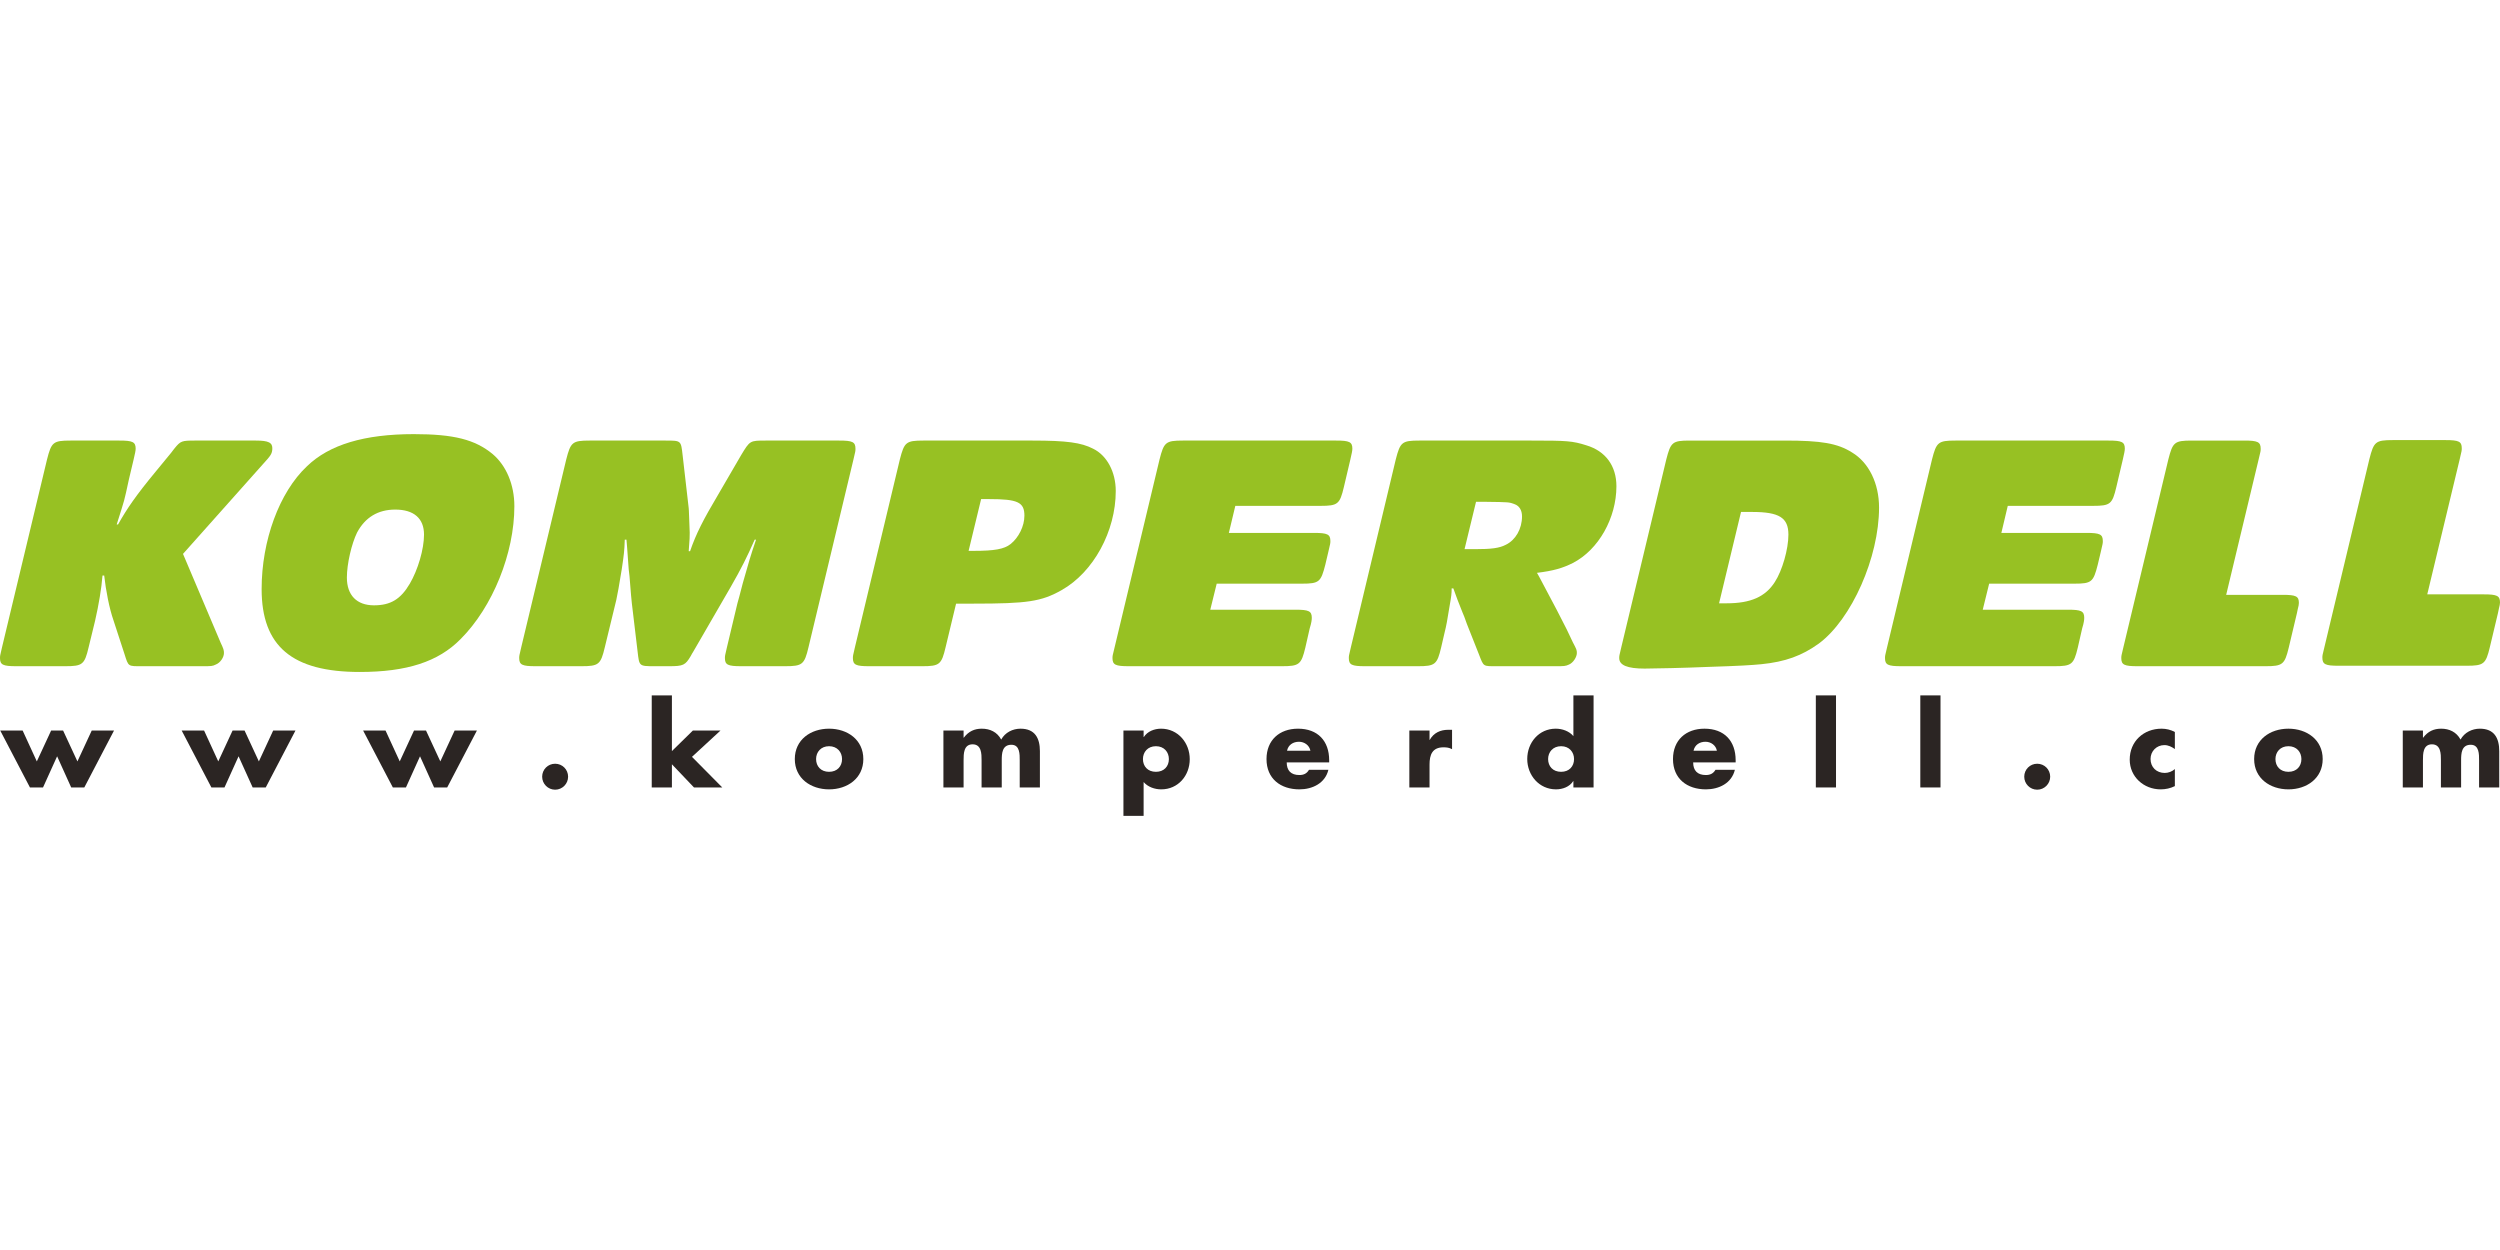<?xml version="1.0" encoding="UTF-8" standalone="no"?><!DOCTYPE svg PUBLIC "-//W3C//DTD SVG 1.1//EN" "http://www.w3.org/Graphics/SVG/1.1/DTD/svg11.dtd"><svg width="100%" height="100%" viewBox="0 0 300 150" version="1.1" xmlns="http://www.w3.org/2000/svg" xmlns:xlink="http://www.w3.org/1999/xlink" xml:space="preserve" xmlns:serif="http://www.serif.com/" style="fill-rule:evenodd;clip-rule:evenodd;stroke-linejoin:round;stroke-miterlimit:2;"><rect id="Artboard1" x="0" y="0" width="300" height="150" style="fill:none;"/><clipPath id="_clip1"><rect x="0" y="0" width="300" height="150"/></clipPath><g clip-path="url(#_clip1)"><g><path d="M4.419,91.369l1.717,-3.704l1.436,-0l1.719,3.704l1.717,-3.704l2.675,-0l-3.567,6.83l-1.572,-0l-1.689,-3.74l-1.692,3.74l-1.569,-0l-3.566,-6.83l2.689,-0l1.702,3.704Z" style="fill:#2b2523;fill-rule:nonzero;"/><path d="M26.192,91.369l1.717,-3.704l1.439,-0l1.716,3.704l1.717,-3.704l2.675,-0l-3.567,6.83l-1.569,-0l-1.692,-3.74l-1.689,3.74l-1.572,-0l-3.566,-6.83l2.689,-0l1.702,3.704Z" style="fill:#2b2523;fill-rule:nonzero;"/><path d="M47.968,91.369l1.714,-3.704l1.439,-0l1.717,3.704l1.717,-3.704l2.674,-0l-3.567,6.83l-1.571,-0l-1.69,-3.74l-1.689,3.74l-1.571,-0l-3.567,-6.83l2.689,-0l1.705,3.704Z" style="fill:#2b2523;fill-rule:nonzero;"/><path d="M68.172,93.204c-0,0.852 -0.692,1.559 -1.557,1.559c-0.864,0 -1.556,-0.707 -1.556,-1.559c-0,-0.865 0.692,-1.556 1.556,-1.556c0.865,-0 1.557,0.691 1.557,1.556" style="fill:#2b2523;fill-rule:nonzero;"/><path d="M80.629,90.131l2.516,-2.466l3.314,-0l-3.422,3.158l3.635,3.672l-3.394,-0l-2.649,-2.782l-0,2.782l-2.421,-0l-0,-11.046l2.421,0l-0,6.682Z" style="fill:#2b2523;fill-rule:nonzero;"/><path d="M97.931,91.089c-0,0.864 0.574,1.529 1.556,1.529c0.985,-0 1.559,-0.665 1.559,-1.529c0,-0.837 -0.574,-1.544 -1.559,-1.544c-0.982,-0 -1.556,0.707 -1.556,1.544m5.669,-0c0,2.316 -1.915,3.634 -4.113,3.634c-2.181,-0 -4.11,-1.306 -4.11,-3.634c-0,-2.331 1.914,-3.647 4.11,-3.647c2.198,-0 4.113,1.316 4.113,3.647" style="fill:#2b2523;fill-rule:nonzero;"/><path d="M115.631,88.52l0.027,-0c0.574,-0.76 1.279,-1.078 2.156,-1.078c0.985,-0 1.84,0.398 2.331,1.306c0.466,-0.853 1.383,-1.306 2.316,-1.306c1.729,-0 2.328,1.13 2.328,2.702l0,4.351l-2.423,-0l-0,-3.261c-0,-0.704 0.027,-1.862 -0.998,-1.862c-1.118,-0 -1.158,1.05 -1.158,1.862l0,3.261l-2.421,-0l-0,-3.261c-0,-0.759 -0,-1.915 -1.078,-1.915c-1.08,0 -1.08,1.156 -1.08,1.915l-0,3.261l-2.421,-0l-0,-6.83l2.421,-0l-0,0.855" style="fill:#2b2523;fill-rule:nonzero;"/><path d="M137.153,91.089c0,0.864 0.572,1.529 1.557,1.529c0.985,-0 1.556,-0.665 1.556,-1.529c0,-0.837 -0.571,-1.544 -1.556,-1.544c-0.985,-0 -1.557,0.707 -1.557,1.544m0.081,-2.65l0.027,0c0.439,-0.679 1.263,-0.997 2.063,-0.997c2.035,-0 3.446,1.704 3.446,3.659c0,1.973 -1.398,3.622 -3.418,3.622c-0.788,-0 -1.6,-0.281 -2.118,-0.88l-0,4.061l-2.422,-0l0,-10.239l2.422,-0l-0,0.774" style="fill:#2b2523;fill-rule:nonzero;"/><path d="M157.25,90.091c-0.121,-0.654 -0.72,-1.08 -1.371,-1.08c-0.705,-0 -1.291,0.373 -1.436,1.08l2.807,0Zm2.251,1.396l-5.096,0c0,0.985 0.516,1.517 1.516,1.517c0.519,-0 0.89,-0.171 1.156,-0.625l2.328,0c-0.383,1.612 -1.917,2.344 -3.471,2.344c-2.263,-0 -3.953,-1.278 -3.953,-3.634c0,-2.276 1.557,-3.647 3.78,-3.647c2.369,-0 3.74,1.464 3.74,3.792l-0,0.253" style="fill:#2b2523;fill-rule:nonzero;"/><path d="M171.544,88.785l0.027,0c0.467,-0.837 1.266,-1.21 2.209,-1.21l0.466,-0l-0,2.328c-0.334,-0.185 -0.652,-0.225 -1.023,-0.225c-1.346,-0 -1.679,0.892 -1.679,2.062l-0,2.755l-2.424,-0l0,-6.83l2.424,-0l-0,1.12" style="fill:#2b2523;fill-rule:nonzero;"/><path d="M185.773,91.089c-0,0.864 0.571,1.529 1.559,1.529c0.982,-0 1.554,-0.665 1.554,-1.529c-0,-0.837 -0.572,-1.544 -1.554,-1.544c-0.988,-0 -1.559,0.707 -1.559,1.544m3.035,2.649l-0.028,-0c-0.428,0.679 -1.265,0.985 -2.062,0.985c-2.023,-0 -3.449,-1.692 -3.449,-3.647c-0,-1.957 1.398,-3.634 3.421,-3.634c0.785,-0 1.612,0.293 2.118,0.892l0,-4.885l2.421,0l0,11.046l-2.421,-0l0,-0.757" style="fill:#2b2523;fill-rule:nonzero;"/><path d="M206.027,90.091c-0.118,-0.654 -0.717,-1.08 -1.368,-1.08c-0.707,-0 -1.291,0.373 -1.437,1.08l2.805,0Zm2.251,1.396l-5.098,0c-0,0.985 0.519,1.517 1.516,1.517c0.522,-0 0.892,-0.171 1.161,-0.625l2.328,0c-0.386,1.612 -1.917,2.344 -3.474,2.344c-2.263,-0 -3.952,-1.278 -3.952,-3.634c-0,-2.276 1.556,-3.647 3.779,-3.647c2.369,-0 3.74,1.464 3.74,3.792l-0,0.253" style="fill:#2b2523;fill-rule:nonzero;"/><rect x="217.9" y="83.447" width="2.421" height="11.048" style="fill:#2b2523;"/><rect x="230.437" y="83.447" width="2.424" height="11.048" style="fill:#2b2523;"/><path d="M246.022,93.204c-0,0.852 -0.692,1.559 -1.557,1.559c-0.867,0 -1.556,-0.707 -1.556,-1.559c-0,-0.865 0.689,-1.556 1.556,-1.556c0.865,-0 1.557,0.691 1.557,1.556" style="fill:#2b2523;fill-rule:nonzero;"/><path d="M260.983,89.891c-0.361,-0.266 -0.785,-0.479 -1.254,-0.479c-0.929,-0 -1.664,0.719 -1.664,1.664c0,0.985 0.707,1.677 1.705,1.677c0.428,-0 0.892,-0.173 1.213,-0.466l-0,2.047c-0.534,0.266 -1.118,0.389 -1.705,0.389c-2.022,-0 -3.712,-1.504 -3.712,-3.567c0,-2.198 1.675,-3.714 3.82,-3.714c0.557,-0 1.118,0.133 1.597,0.398l-0,2.051" style="fill:#2b2523;fill-rule:nonzero;"/><path d="M273.054,91.089c-0,0.864 0.571,1.529 1.556,1.529c0.988,-0 1.559,-0.665 1.559,-1.529c0,-0.837 -0.571,-1.544 -1.559,-1.544c-0.985,-0 -1.556,0.707 -1.556,1.544m5.669,-0c0,2.316 -1.917,3.634 -4.113,3.634c-2.183,-0 -4.113,-1.306 -4.113,-3.634c0,-2.331 1.917,-3.647 4.113,-3.647c2.196,-0 4.113,1.316 4.113,3.647" style="fill:#2b2523;fill-rule:nonzero;"/><path d="M290.754,88.52l0.027,-0c0.572,-0.76 1.276,-1.078 2.156,-1.078c0.985,-0 1.837,0.398 2.328,1.306c0.469,-0.853 1.386,-1.306 2.316,-1.306c1.732,-0 2.329,1.13 2.329,2.702l-0,4.351l-2.421,-0l-0,-3.261c-0,-0.704 0.027,-1.862 -1,-1.862c-1.116,-0 -1.156,1.05 -1.156,1.862l0,3.261l-2.424,-0l0,-3.261c0,-0.759 0,-1.915 -1.077,-1.915c-1.078,0 -1.078,1.156 -1.078,1.915l-0,3.261l-2.421,-0l-0,-6.83l2.421,-0l-0,0.855" style="fill:#2b2523;fill-rule:nonzero;"/><path d="M26.468,77.103c0.366,0.772 0.406,0.935 0.406,1.258c-0,0.529 -0.446,1.178 -0.973,1.381c-0.408,0.203 -0.529,0.203 -1.624,0.203l-7.188,0c-1.745,0 -1.662,0.083 -2.151,-1.461l-1.298,-3.978c-0.529,-1.504 -0.935,-3.654 -1.136,-5.444l-0.203,0c-0.122,1.547 -0.448,3.497 -0.894,5.444l-0.772,3.168c-0.487,2.068 -0.73,2.271 -2.8,2.271l-5.888,0c-1.581,0 -1.947,-0.163 -1.947,-0.972c-0,-0.246 -0,-0.286 0.243,-1.299l5.399,-22.532c0.526,-2.071 0.729,-2.274 2.802,-2.274l5.885,0c1.584,0 1.95,0.163 1.95,0.975c0,0.241 -0.083,0.607 -0.245,1.299l-0.567,2.393c-0.609,2.802 -0.449,2.193 -1.464,5.402l0.163,-0c1.096,-1.95 2.193,-3.534 4.507,-6.334l1.867,-2.273c0.203,-0.246 0.326,-0.449 0.406,-0.527c0.732,-0.895 0.855,-0.935 2.476,-0.935l7.269,0c1.541,0 2.028,0.244 1.988,1.013c-0.04,0.569 -0.163,0.772 -1.136,1.83l-9.582,10.757l4.507,10.635" style="fill:#97c123;fill-rule:nonzero;"/><path d="M42.845,63.912c-0.652,1.338 -1.219,3.734 -1.219,5.398c0,2.108 1.179,3.329 3.249,3.329c1.99,-0 3.206,-0.729 4.303,-2.599c0.975,-1.664 1.705,-4.141 1.705,-5.885c-0,-1.95 -1.221,-3.005 -3.452,-3.005c-2.07,-0 -3.611,0.932 -4.586,2.762m16.279,-9.419c1.621,1.378 2.599,3.654 2.599,6.251c-0,5.644 -2.599,12.095 -6.457,15.953c-2.679,2.719 -6.454,3.94 -12.096,3.94c-8.12,-0 -11.775,-3.085 -11.775,-9.948c0,-5.805 2.111,-11.61 5.439,-14.735c2.682,-2.602 6.903,-3.858 12.828,-3.858c4.795,0 7.351,0.65 9.462,2.397" style="fill:#97c123;fill-rule:nonzero;"/><path d="M116.232,66.102l0.65,0c2.436,0 3.614,-0.203 4.383,-0.812c0.975,-0.772 1.664,-2.15 1.664,-3.411c0,-1.624 -0.812,-1.988 -4.22,-1.988l-0.975,0l-1.502,6.211Zm-2.762,11.572c-0.486,2.068 -0.729,2.271 -2.799,2.271l-6.374,0c-1.584,0 -1.95,-0.163 -1.95,-0.972c-0,-0.246 -0,-0.286 0.243,-1.299l5.399,-22.572c0.529,-2.031 0.732,-2.234 2.804,-2.234l13.111,0c4.101,0 5.848,0.244 7.267,0.975c1.666,0.81 2.719,2.8 2.719,5.076c0,4.83 -2.674,9.74 -6.492,11.893c-2.438,1.381 -4.143,1.624 -10.597,1.624l-2.072,-0l-1.259,5.238" style="fill:#97c123;fill-rule:nonzero;"/><path d="M147.462,63.949l10.234,0c1.584,0 1.95,0.163 1.95,0.978c-0,0.243 -0,0.283 -0.246,1.296l-0.363,1.541c-0.529,2.073 -0.732,2.276 -2.802,2.276l-10.231,-0l-0.77,3.125l10.229,0c1.584,0 1.952,0.163 1.952,0.975c0,0.243 -0.042,0.609 -0.248,1.259l-0.526,2.313c-0.489,2.03 -0.73,2.233 -2.802,2.233l-18.39,0c-1.582,0 -1.95,-0.163 -1.95,-0.972c0,-0.246 0,-0.286 0.246,-1.261l5.398,-22.57c0.527,-2.071 0.73,-2.274 2.8,-2.274l18.395,0c1.581,0 1.945,0.163 1.945,0.975c-0,0.241 -0.081,0.607 -0.241,1.299l-0.774,3.288c-0.487,2.07 -0.732,2.273 -2.8,2.273l-10.231,0l-0.775,3.246" style="fill:#97c123;fill-rule:nonzero;"/><path d="M175.745,65.899l1.255,0c1.948,0 2.923,-0.12 3.695,-0.526c1.178,-0.569 1.947,-1.908 1.947,-3.411c0,-0.73 -0.323,-1.259 -0.892,-1.462c-0.689,-0.245 -0.566,-0.245 -3.532,-0.283l-1.095,0l-1.378,5.682Zm8.81,3.046c0.117,0.203 0.2,0.365 0.2,0.365c2.394,4.504 2.028,3.815 3.248,6.211l0.732,1.542c0.446,0.852 0.487,0.935 0.487,1.298c-0,0.489 -0.449,1.178 -0.935,1.381c-0.446,0.203 -0.569,0.203 -1.707,0.203l-6.9,0c-1.745,0 -1.622,0.083 -2.191,-1.378l-1.464,-3.695c-0.406,-1.138 -0.243,-0.692 -0.526,-1.381c-0.689,-1.704 -0.569,-1.461 -1.098,-2.882l-0.203,-0c0,0.649 -0.04,0.932 -0.24,2.07c-0.286,1.787 -0.406,2.436 -0.612,3.248l-0.404,1.747c-0.486,2.068 -0.729,2.271 -2.802,2.271l-6.333,0c-1.587,0 -1.948,-0.163 -1.948,-0.972c0,-0.246 0,-0.286 0.246,-1.299l5.394,-22.572c0.528,-2.031 0.734,-2.234 2.802,-2.234l13.482,0c4.22,0 4.91,0.04 6.574,0.569c2.316,0.69 3.612,2.477 3.612,4.913c-0,3.815 -2.148,7.632 -5.234,9.213c-1.218,0.612 -2.318,0.935 -4.303,1.178l0.123,0.204" style="fill:#97c123;fill-rule:nonzero;"/><path d="M206.288,72.396l0.93,-0c2.844,-0 4.629,-0.772 5.764,-2.559c0.895,-1.381 1.627,-3.938 1.627,-5.682c0,-2.03 -1.098,-2.72 -4.344,-2.72l-1.343,0l-2.634,10.961Zm7.912,-19.528c4.344,0 6.294,0.324 8.036,1.422c2.035,1.215 3.251,3.734 3.251,6.616c-0,5.968 -3.286,13.397 -7.226,16.32c-2.03,1.461 -4.018,2.19 -6.9,2.479c-1.258,0.12 -2.557,0.2 -6.372,0.323c-2.762,0.12 -6.662,0.203 -7.637,0.203c-2.067,-0 -3.045,-0.406 -3.045,-1.258c0,-0.246 0,-0.286 0.248,-1.299l5.397,-22.532c0.531,-2.071 0.731,-2.274 2.802,-2.274l11.446,0" style="fill:#97c123;fill-rule:nonzero;"/><path d="M273.921,71.381c1.579,-0 1.945,0.16 1.945,0.972c-0,0.163 -0.04,0.406 -0.123,0.689c-0.038,0.206 -0.078,0.409 -0.12,0.569l-0.973,4.101c-0.491,2.03 -0.729,2.233 -2.805,2.233l-15.344,0c-1.581,0 -1.945,-0.163 -1.945,-0.972c0,-0.246 0,-0.286 0.241,-1.261l5.401,-22.57c0.527,-2.071 0.727,-2.274 2.8,-2.274l6.334,0c1.584,0 1.95,0.163 1.95,0.975c-0,0.284 -0,0.284 -0.249,1.299l-3.892,16.239l6.78,-0" style="fill:#97c123;fill-rule:nonzero;"/><path d="M90.559,64.764c-0.932,2.11 -1.581,3.411 -2.882,5.682l-4.464,7.715c-0.123,0.16 -0.203,0.363 -0.326,0.566c-0.649,1.098 -0.892,1.218 -2.599,1.218l-1.745,0c-1.867,0 -1.827,0 -2.03,-1.744l-0.692,-5.805c-0.04,-0.326 -0.12,-1.178 -0.28,-3.248c-0.123,-1.096 -0.043,-0 -0.288,-3.452c-0,-0.123 -0.041,-0.446 -0.078,-0.932l-0.203,-0c-0.04,1.338 -0.123,1.947 -0.366,3.569c-0.286,1.83 -0.529,3.085 -0.649,3.654l-1.381,5.687c-0.489,2.068 -0.732,2.271 -2.802,2.271l-5.52,0c-1.584,0 -1.95,-0.163 -1.95,-0.972c0,-0.246 0,-0.286 0.244,-1.299l5.398,-22.532c0.529,-2.071 0.732,-2.274 2.802,-2.274l9.134,0c1.87,0 1.83,0 2.03,1.745l0.732,6.374c-0,0.122 0.04,0.406 0.04,0.814c0.04,1.176 0.08,1.988 0.08,2.111c0,0.443 0,0.769 -0.12,2.23l0.163,0c0.729,-2.11 1.581,-3.774 3.366,-6.78l2.762,-4.749c1.055,-1.745 1.055,-1.745 2.925,-1.745l8.848,0c1.584,0 1.947,0.163 1.947,0.975c0,0.284 0,0.284 -0.243,1.299l-5.396,22.532c-0.489,2.068 -0.732,2.271 -2.805,2.271l-5.276,0c-1.582,0 -1.947,-0.163 -1.947,-0.972c-0,-0.246 -0,-0.286 0.243,-1.299l1.258,-5.278c0.123,-0.366 0.283,-1.058 0.649,-2.436c0.692,-2.437 0.895,-3.169 1.584,-5.196l-0.163,-0" style="fill:#97c123;fill-rule:nonzero;"/><path d="M240.162,63.949l10.229,0c1.581,0 1.947,0.163 1.947,0.978c0,0.243 0,0.283 -0.243,1.296l-0.366,1.541c-0.526,2.073 -0.727,2.276 -2.8,2.276l-10.231,-0l-0.769,3.125l10.228,0c1.584,0 1.95,0.163 1.95,0.975c0,0.243 -0.042,0.609 -0.245,1.259l-0.527,2.313c-0.488,2.03 -0.729,2.233 -2.799,2.233l-18.392,0c-1.582,0 -1.945,-0.163 -1.945,-0.972c-0,-0.246 -0,-0.286 0.24,-1.261l5.399,-22.57c0.529,-2.071 0.734,-2.274 2.802,-2.274l18.39,0c1.584,0 1.947,0.163 1.947,0.975c0,0.241 -0.08,0.607 -0.24,1.299l-0.775,3.288c-0.486,2.07 -0.727,2.273 -2.797,2.273l-10.234,0l-0.769,3.246" style="fill:#97c123;fill-rule:nonzero;"/><path d="M298.053,71.323c1.579,0 1.947,0.163 1.947,0.975c0,0.163 -0.043,0.406 -0.123,0.689c-0.04,0.203 -0.083,0.406 -0.118,0.569l-0.977,4.101c-0.486,2.03 -0.729,2.233 -2.8,2.233l-15.349,0c-1.582,0 -1.948,-0.163 -1.948,-0.975c0,-0.243 0,-0.283 0.244,-1.258l5.398,-22.573c0.529,-2.07 0.73,-2.273 2.803,-2.273l6.336,-0c1.579,-0 1.945,0.165 1.945,0.975c-0,0.283 -0,0.283 -0.241,1.298l-3.9,16.239l6.783,0" style="fill:#97c123;fill-rule:nonzero;"/></g></g></svg>